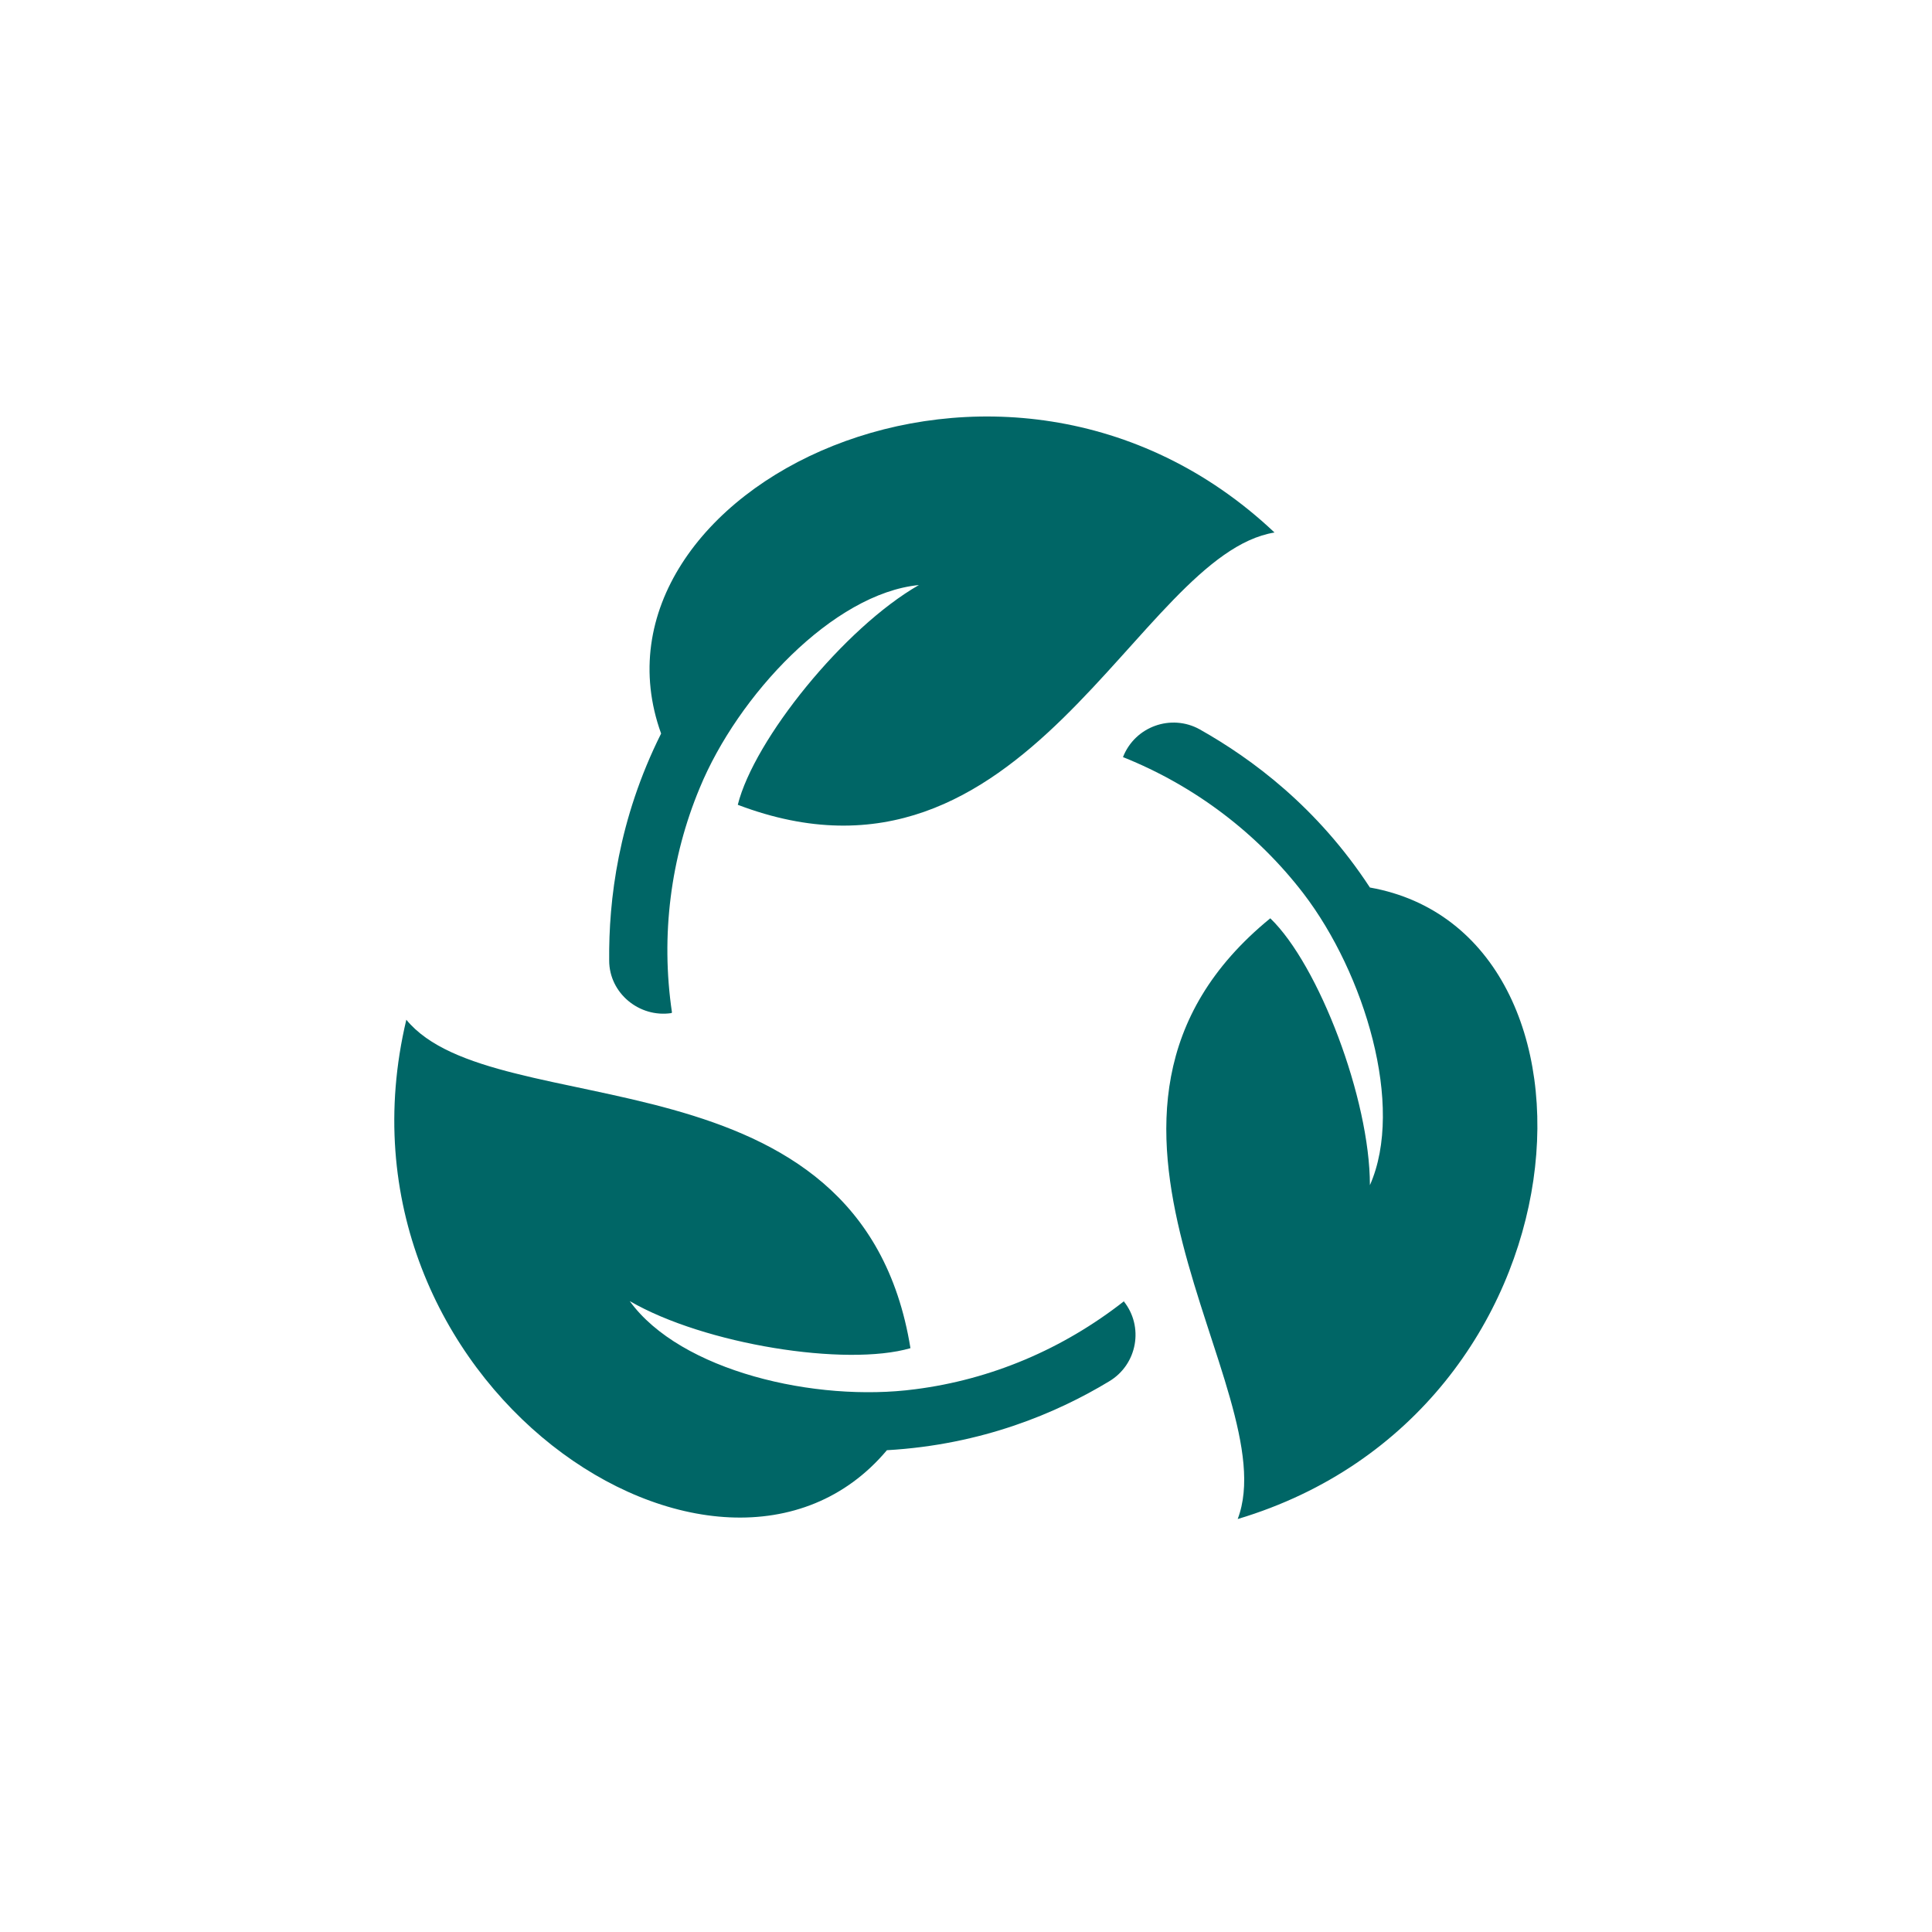 <?xml version="1.0" encoding="UTF-8"?>
<svg id="uuid-ac624974-7555-45a2-9132-18a79c0f8f82" data-name="Group" xmlns="http://www.w3.org/2000/svg" viewBox="0 0 32 32">
  <defs>
    <style>
      .uuid-826f3cd9-40c6-4433-95f1-3f5fc48436bf {
        fill: #066;
      }
    </style>
  </defs>
  <path class="uuid-826f3cd9-40c6-4433-95f1-3f5fc48436bf" d="M18.62,21.55c-1.02.8-2.21,1.3-3.46,1.46-1.65.22-3.89-.3-4.73-1.46,1.24.72,3.58,1.09,4.65.78-.82-5.06-6.89-3.66-8.35-5.44-1.43,6.02,5.21,10.4,7.96,7.13,1.58-.09,2.82-.62,3.68-1.14.47-.28.58-.91.24-1.33h0ZM22.69,14.7c-.87-1.33-1.95-2.13-2.82-2.62-.47-.26-1.07-.05-1.27.46,1.2.48,2.23,1.27,2.99,2.26,1.01,1.32,1.68,3.52,1.1,4.83,0-1.43-.85-3.65-1.65-4.42-3.97,3.24.28,7.8-.54,9.95,5.92-1.77,6.41-9.71,2.19-10.46ZM11.13,16.77c-.19-1.28-.02-2.57.46-3.72.63-1.53,2.21-3.22,3.63-3.36-1.24.71-2.73,2.56-3,3.64,4.79,1.82,6.61-4.14,8.89-4.51-4.5-4.25-11.61-.69-10.16,3.33-.71,1.42-.87,2.76-.86,3.76,0,.54.5.95,1.03.87Z"/>
</svg>